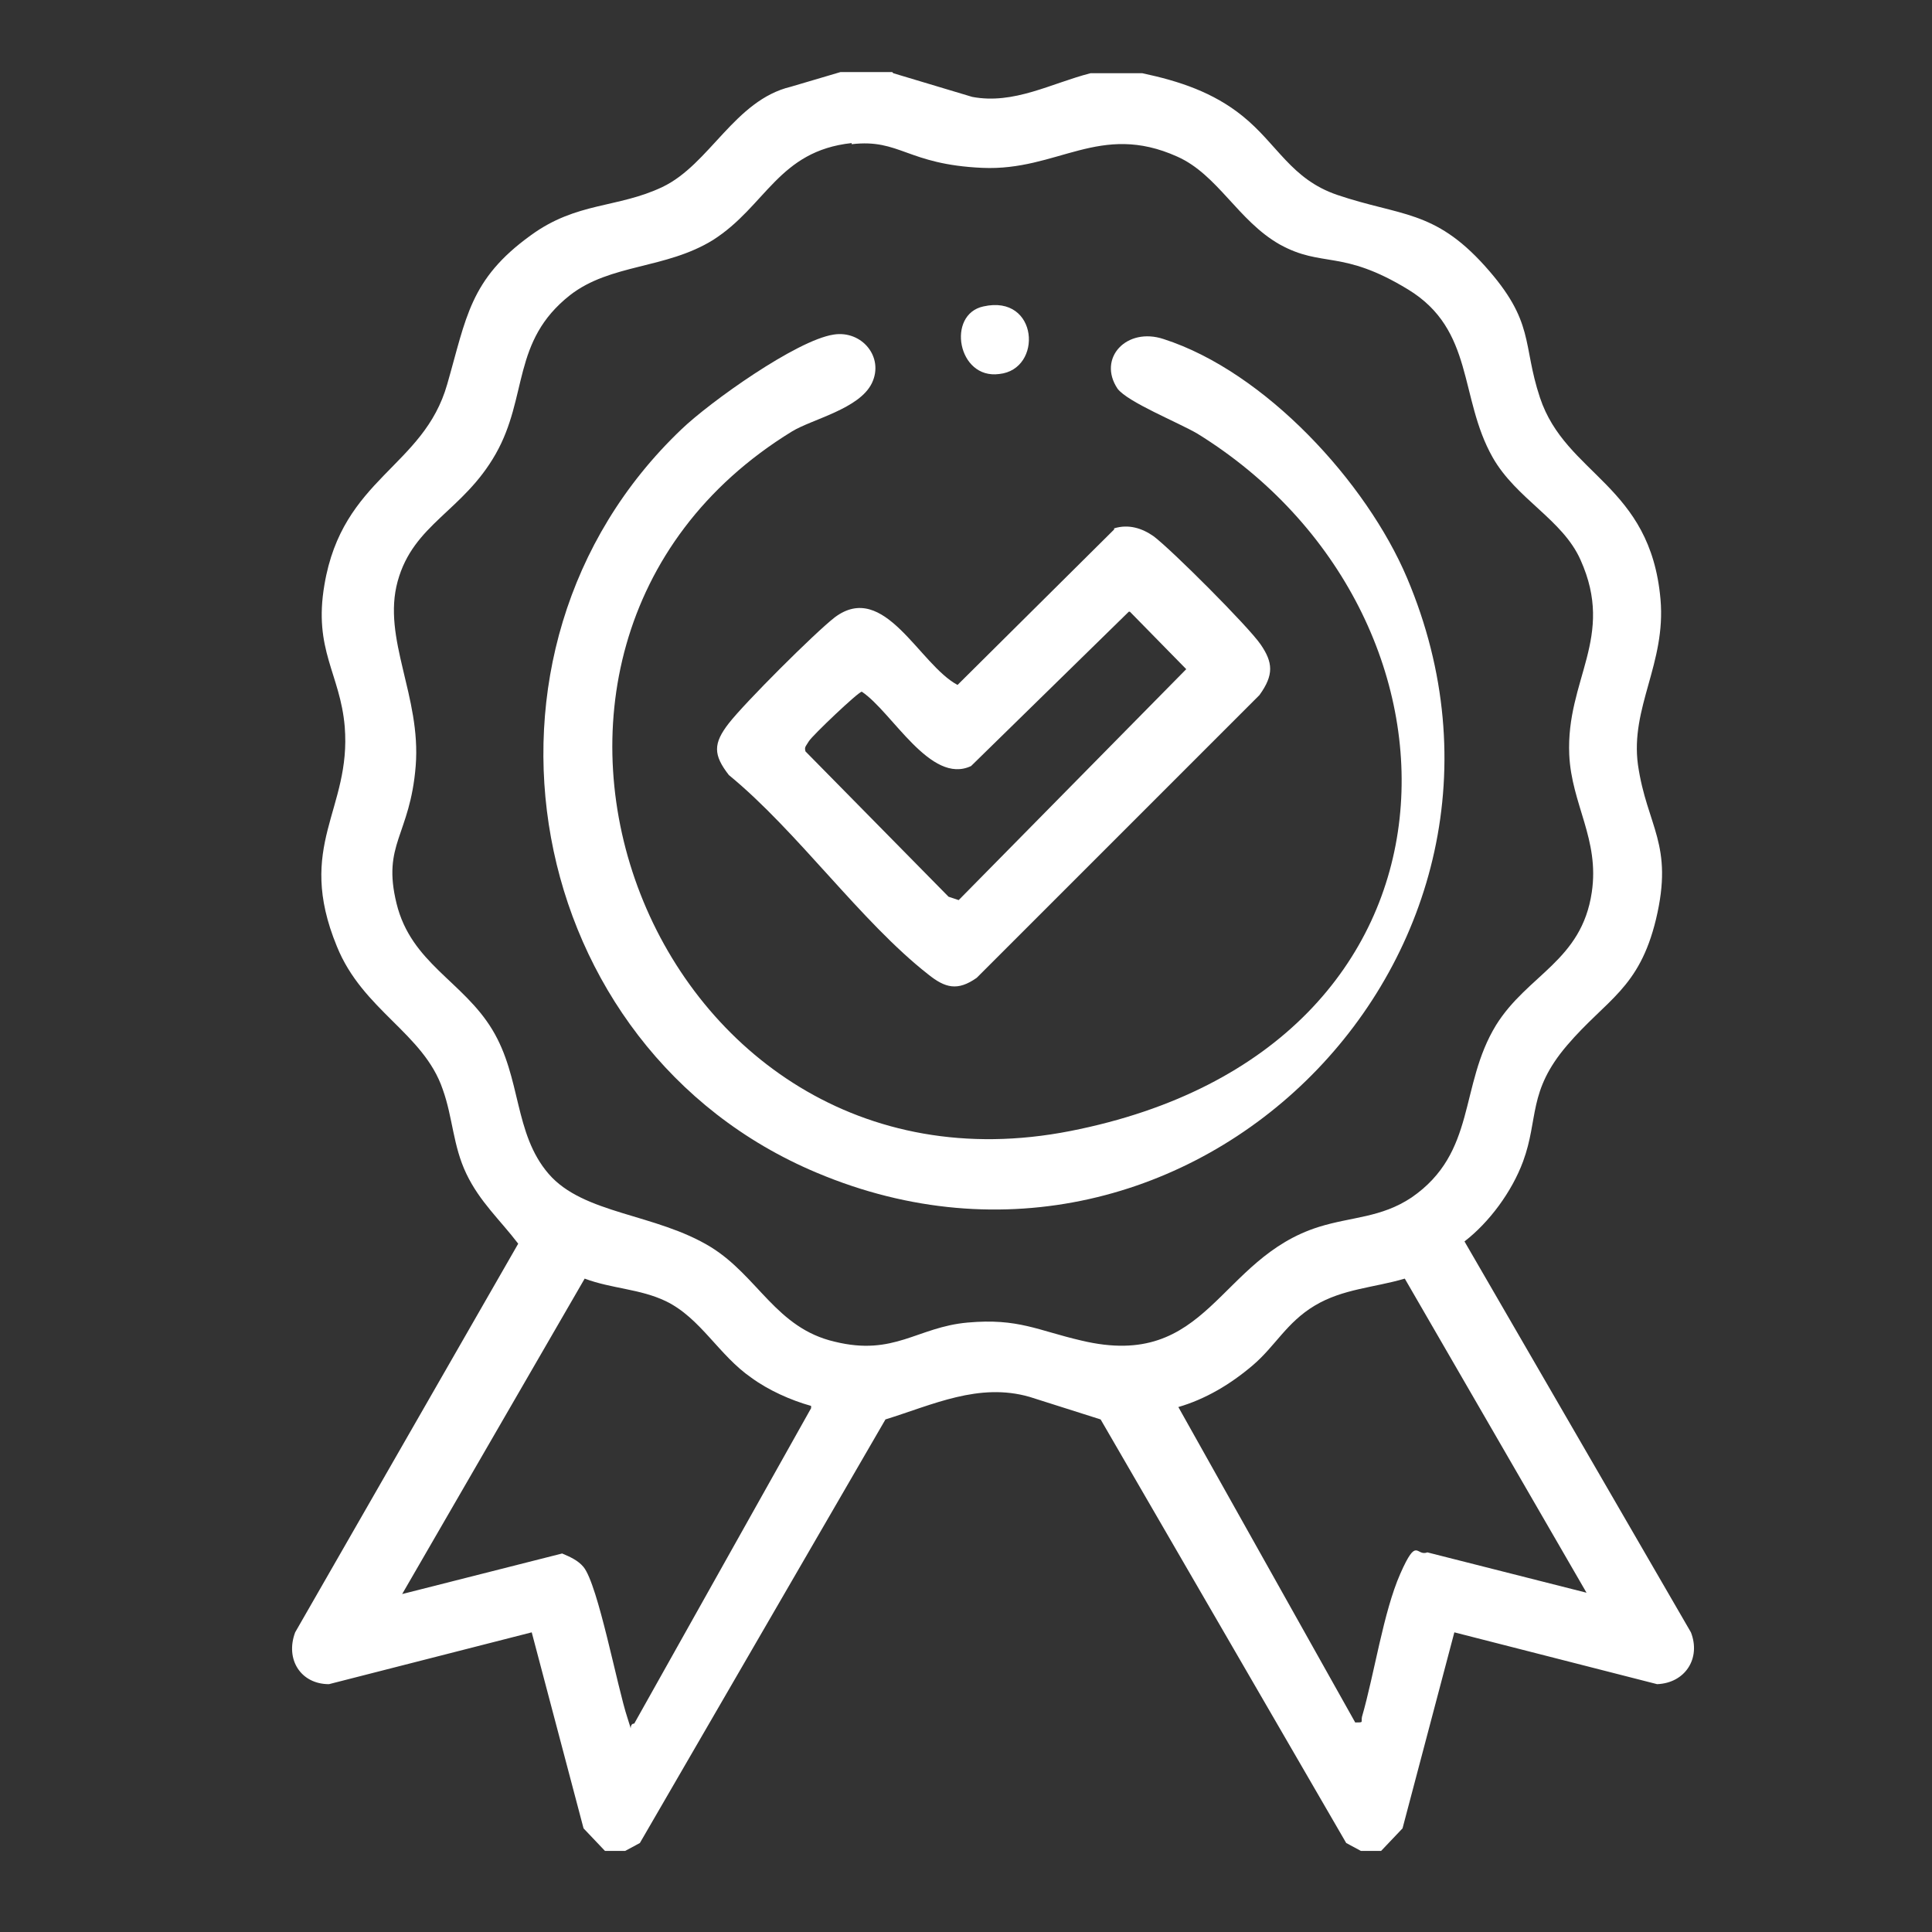 <svg xmlns="http://www.w3.org/2000/svg" id="Layer_1" viewBox="0 0 171.5 171.5"><rect x="0" y="0" width="171.5" height="171.5" fill="#333333" stroke="none"/><defs><style>      .st0 {        fill: #fff;      }    </style></defs><path class="st0" d="M79.3,6.5l7,2.1c3.7.7,7-1.2,10.5-2.1h4.6c3.3.7,6.3,1.7,8.9,3.8,3.1,2.5,4.3,5.6,8.4,7,5.6,1.9,8.6,1.3,13.1,6.3s3.3,6.9,4.9,11.7c2.3,6.9,9.8,7.7,10.7,17.9.5,5.7-2.7,9.6-2,14.7.8,5.5,3.2,7,1.6,13.7-1.5,6.2-4.4,7.1-7.9,11.2s-2.5,6.5-3.9,10.3c-1,2.7-3,5.4-5.2,7.1l20.1,34.7c.9,2.3-.5,4.5-3,4.6l-18-4.6-4.6,17.4-1.9,2h-1.8l-1.3-.7-21.8-37.6-6.3-2c-4.5-1.3-8.6.7-12.8,2l-21.8,37.6-1.3.7h-1.8l-1.9-2-4.6-17.4-18,4.6c-2.5,0-3.9-2.2-3-4.6l19.8-34.5c-1.6-2.1-3.4-3.7-4.6-6.2s-1.2-5-2.1-7.5c-1.7-5-7.1-7-9.4-12.7-3.7-9,1.3-12.1.7-19.5-.4-4.7-2.8-6.8-1.8-12.6,1.6-9.5,8.8-10.4,10.9-17.8,1.7-5.9,2-9.3,7.4-13.2,4.1-3,7.7-2.4,11.7-4.3,4.2-2,6.4-7.7,11.4-8.9l4.4-1.3h4.6ZM75.6,12.7c-6.5.7-7.6,5.6-12.3,8.6-4.2,2.6-9.1,2.1-12.7,4.9-5.2,4.1-3.7,9-6.6,14.1s-7.3,6.2-8.7,11.3,2.1,10.2,1.6,16.4-3,6.9-1.7,12.2,5.9,6.9,8.5,11.2,1.9,9.2,5,12.8,9.5,3.5,14.4,6.5c4.2,2.6,5.8,7.2,11,8.4,5.3,1.3,7.3-1.3,11.8-1.7s6.2.7,10.1,1.6c11.3,2.7,12.1-7.3,21.1-10.1,2.9-.9,5.5-.8,8.2-2.6,5.8-4,4.2-9.9,7.5-15.3,2.8-4.5,7.6-5.7,8.5-11.8.7-4.7-1.8-7.8-2-12.2-.3-6.7,4.1-10.4,1-17.3-1.6-3.6-5.7-5.4-7.8-9.1-3-5.3-1.6-11.3-7.5-14.9s-7.6-1.9-11.4-4c-3.7-2.1-5.5-6.2-9.1-7.8-6.9-3.1-10.6,1.3-17.3,1s-7.3-2.6-11.6-2.1ZM72,124.8c-1.8-.5-3.8-1.4-5.3-2.5-2.9-2-4.5-5.3-7.6-6.8-2.3-1.1-4.8-1.1-7.2-2l-16.2,28,14.2-3.6c.7.3,1.4.6,1.9,1.2,1.3,1.6,3,10.7,3.9,13.4s-.2.5.6.5l15.7-28ZM140.9,141.5l-16.2-28c-2.7.8-5.5.9-8,2.4s-3.5,3.6-5.5,5.3-4.2,3-6.6,3.7l15.7,28c.8,0,.5,0,.6-.5,1.1-3.8,1.9-9.3,3.4-12.7s1.4-1.5,2.4-1.9l14.2,3.6Z"></path><path class="st0" d="M74,29.7c2.5-.4,4.5,2,3.4,4.3s-5.3,3.2-7.1,4.3c-31.6,19.4-12.5,69.4,24.7,62.1s37-46,11.3-61.9c-1.7-1-6.2-2.8-7.1-4-1.8-2.7.8-5.5,4.1-4.4,9,2.9,18,12.7,21.6,21.2,14.1,33.3-19.2,66.8-52.4,52.8-26.2-11-32.7-46.3-12-66,2.5-2.4,10.2-7.9,13.5-8.4Z"></path><path class="st0" d="M98.9,46.9c1.3-.4,2.5,0,3.5.7,1.6,1.2,8.4,8,9.5,9.6s1.2,2.7-.1,4.5l-25.1,25.1c-1.7,1.2-2.8.9-4.3-.3-6-4.7-11.6-12.7-17.7-17.7-1.4-1.8-1.4-2.8,0-4.6s7.6-8,9.4-9.4c4.4-3.3,7.5,4.2,10.9,6l13.9-13.8ZM100.2,54.3l-14,13.7c-3.6,1.7-7-4.8-9.7-6.6-.3,0-4.4,3.9-4.7,4.4s-.4.5-.3.9l12.7,12.9.9.3,20.2-20.5-5-5.1Z"></path><path class="st0" d="M87.3,27.2c4.9-1.1,5.3,5.6,1.4,6-3.7.5-4.7-5.3-1.4-6Z"></path></svg>